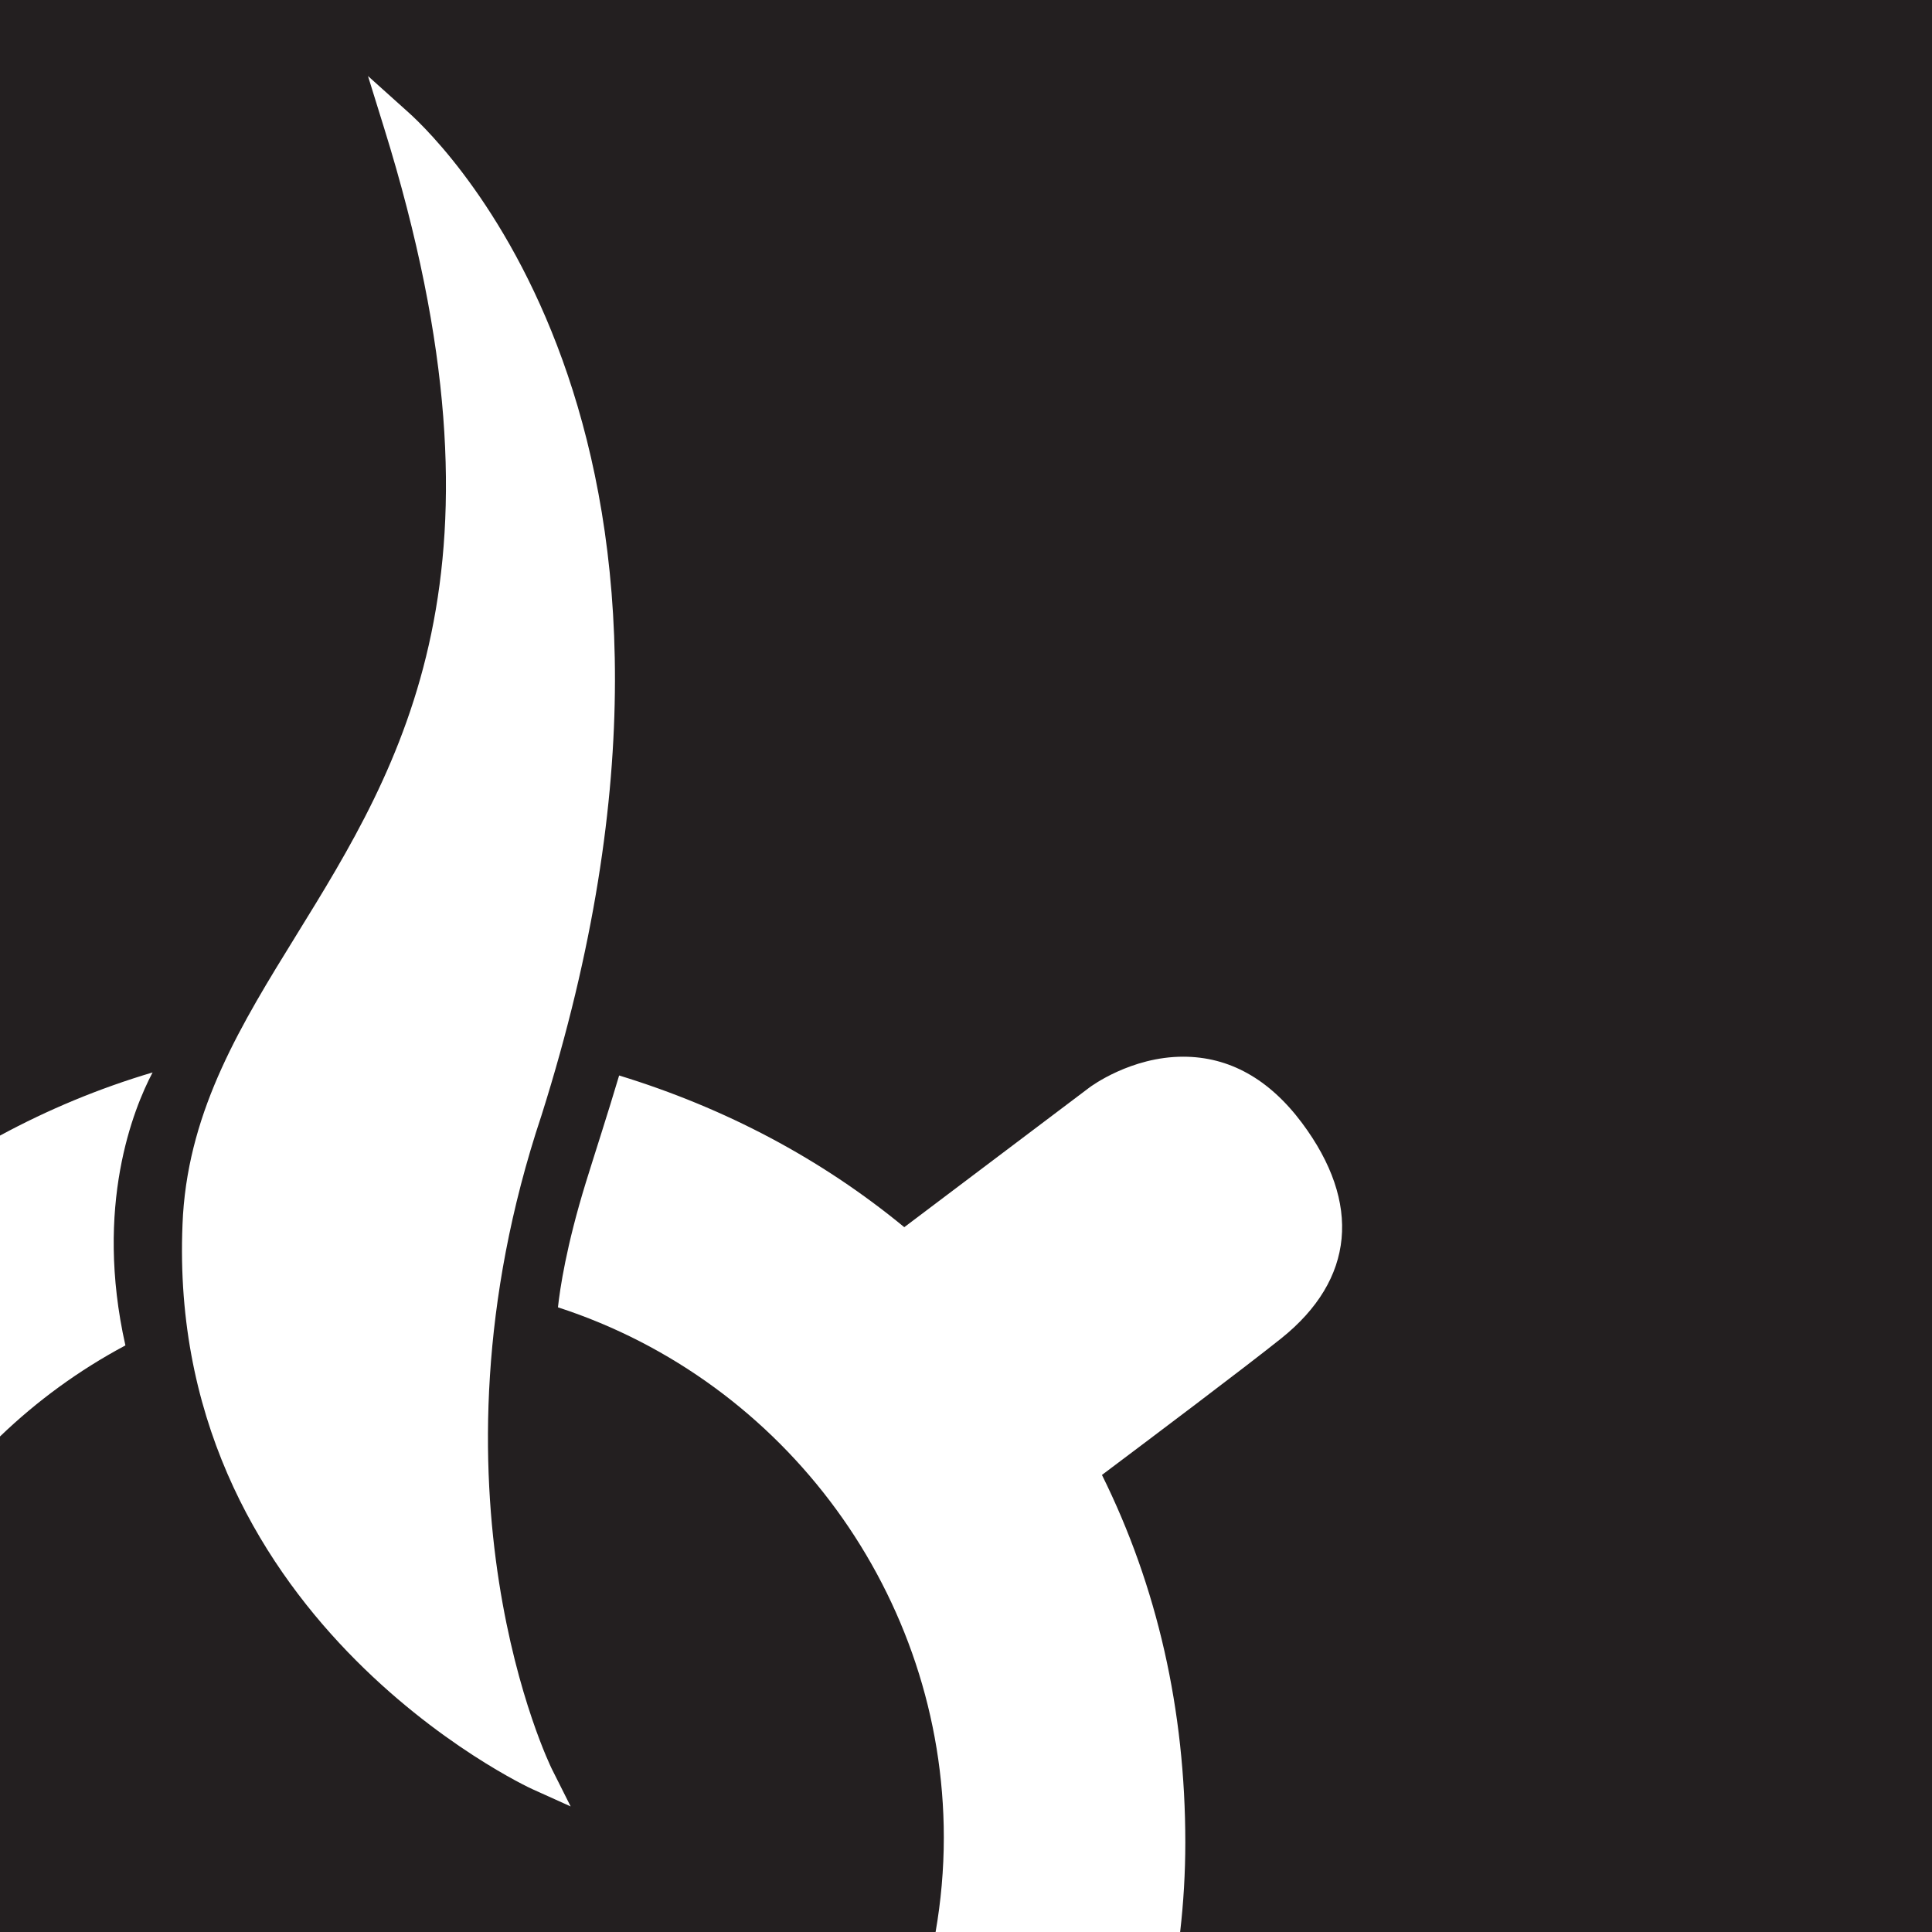 <?xml version="1.0" encoding="UTF-8"?>
<svg xmlns="http://www.w3.org/2000/svg" xmlns:xlink="http://www.w3.org/1999/xlink" version="1.1" id="Layer_1" x="0px" y="0px" viewBox="0 0 1080 1080" style="enable-background:new 0 0 1080 1080;" xml:space="preserve">
<style type="text/css">
	.st0{fill:#231F20;}
</style>
<path class="st0" d="M0,0v634.8c26.8-14.5,55.3-26.4,85.3-35.3c-10.7,20.3-32.7,74.7-15.2,152.6c-25.9,13.8-49.4,31-70.1,50.9V1080  h523c3-17.2,4.6-34.9,4.6-52.9c0-134.8-88.2-254.9-215.7-296.3c1.1-10.2,4.6-34.1,15.6-69.8c4.5-14.6,12.5-39.2,18.6-59.8  c59.4,18.2,113,46.6,159.4,84.8l103.4-78c0.9-0.7,23.3-17.3,52.5-17.3c25.7,0,48,12.4,66.4,37c33.5,44.9,29.4,87.6-11.5,120.4  c-20.9,16.7-73.4,56.2-100.3,76.4c30.9,62.3,46.6,131.3,46.6,205.5c0,16.9-1,33.6-2.9,50.1H1080V0H0z M302.7,623.5  c-70.2,210.4,5,363.7,5.7,365.2l10.6,21.1l-21.5-9.7c-2.1-0.9-208-96.6-195.2-321.1c3.9-59.8,32.7-106.6,63.2-156  c59.1-95.7,126.1-204.3,49.2-451.5l-9-29l22.6,20.3C248.4,80.8,420.9,249.5,302.7,623.5z"></path>
</svg>
